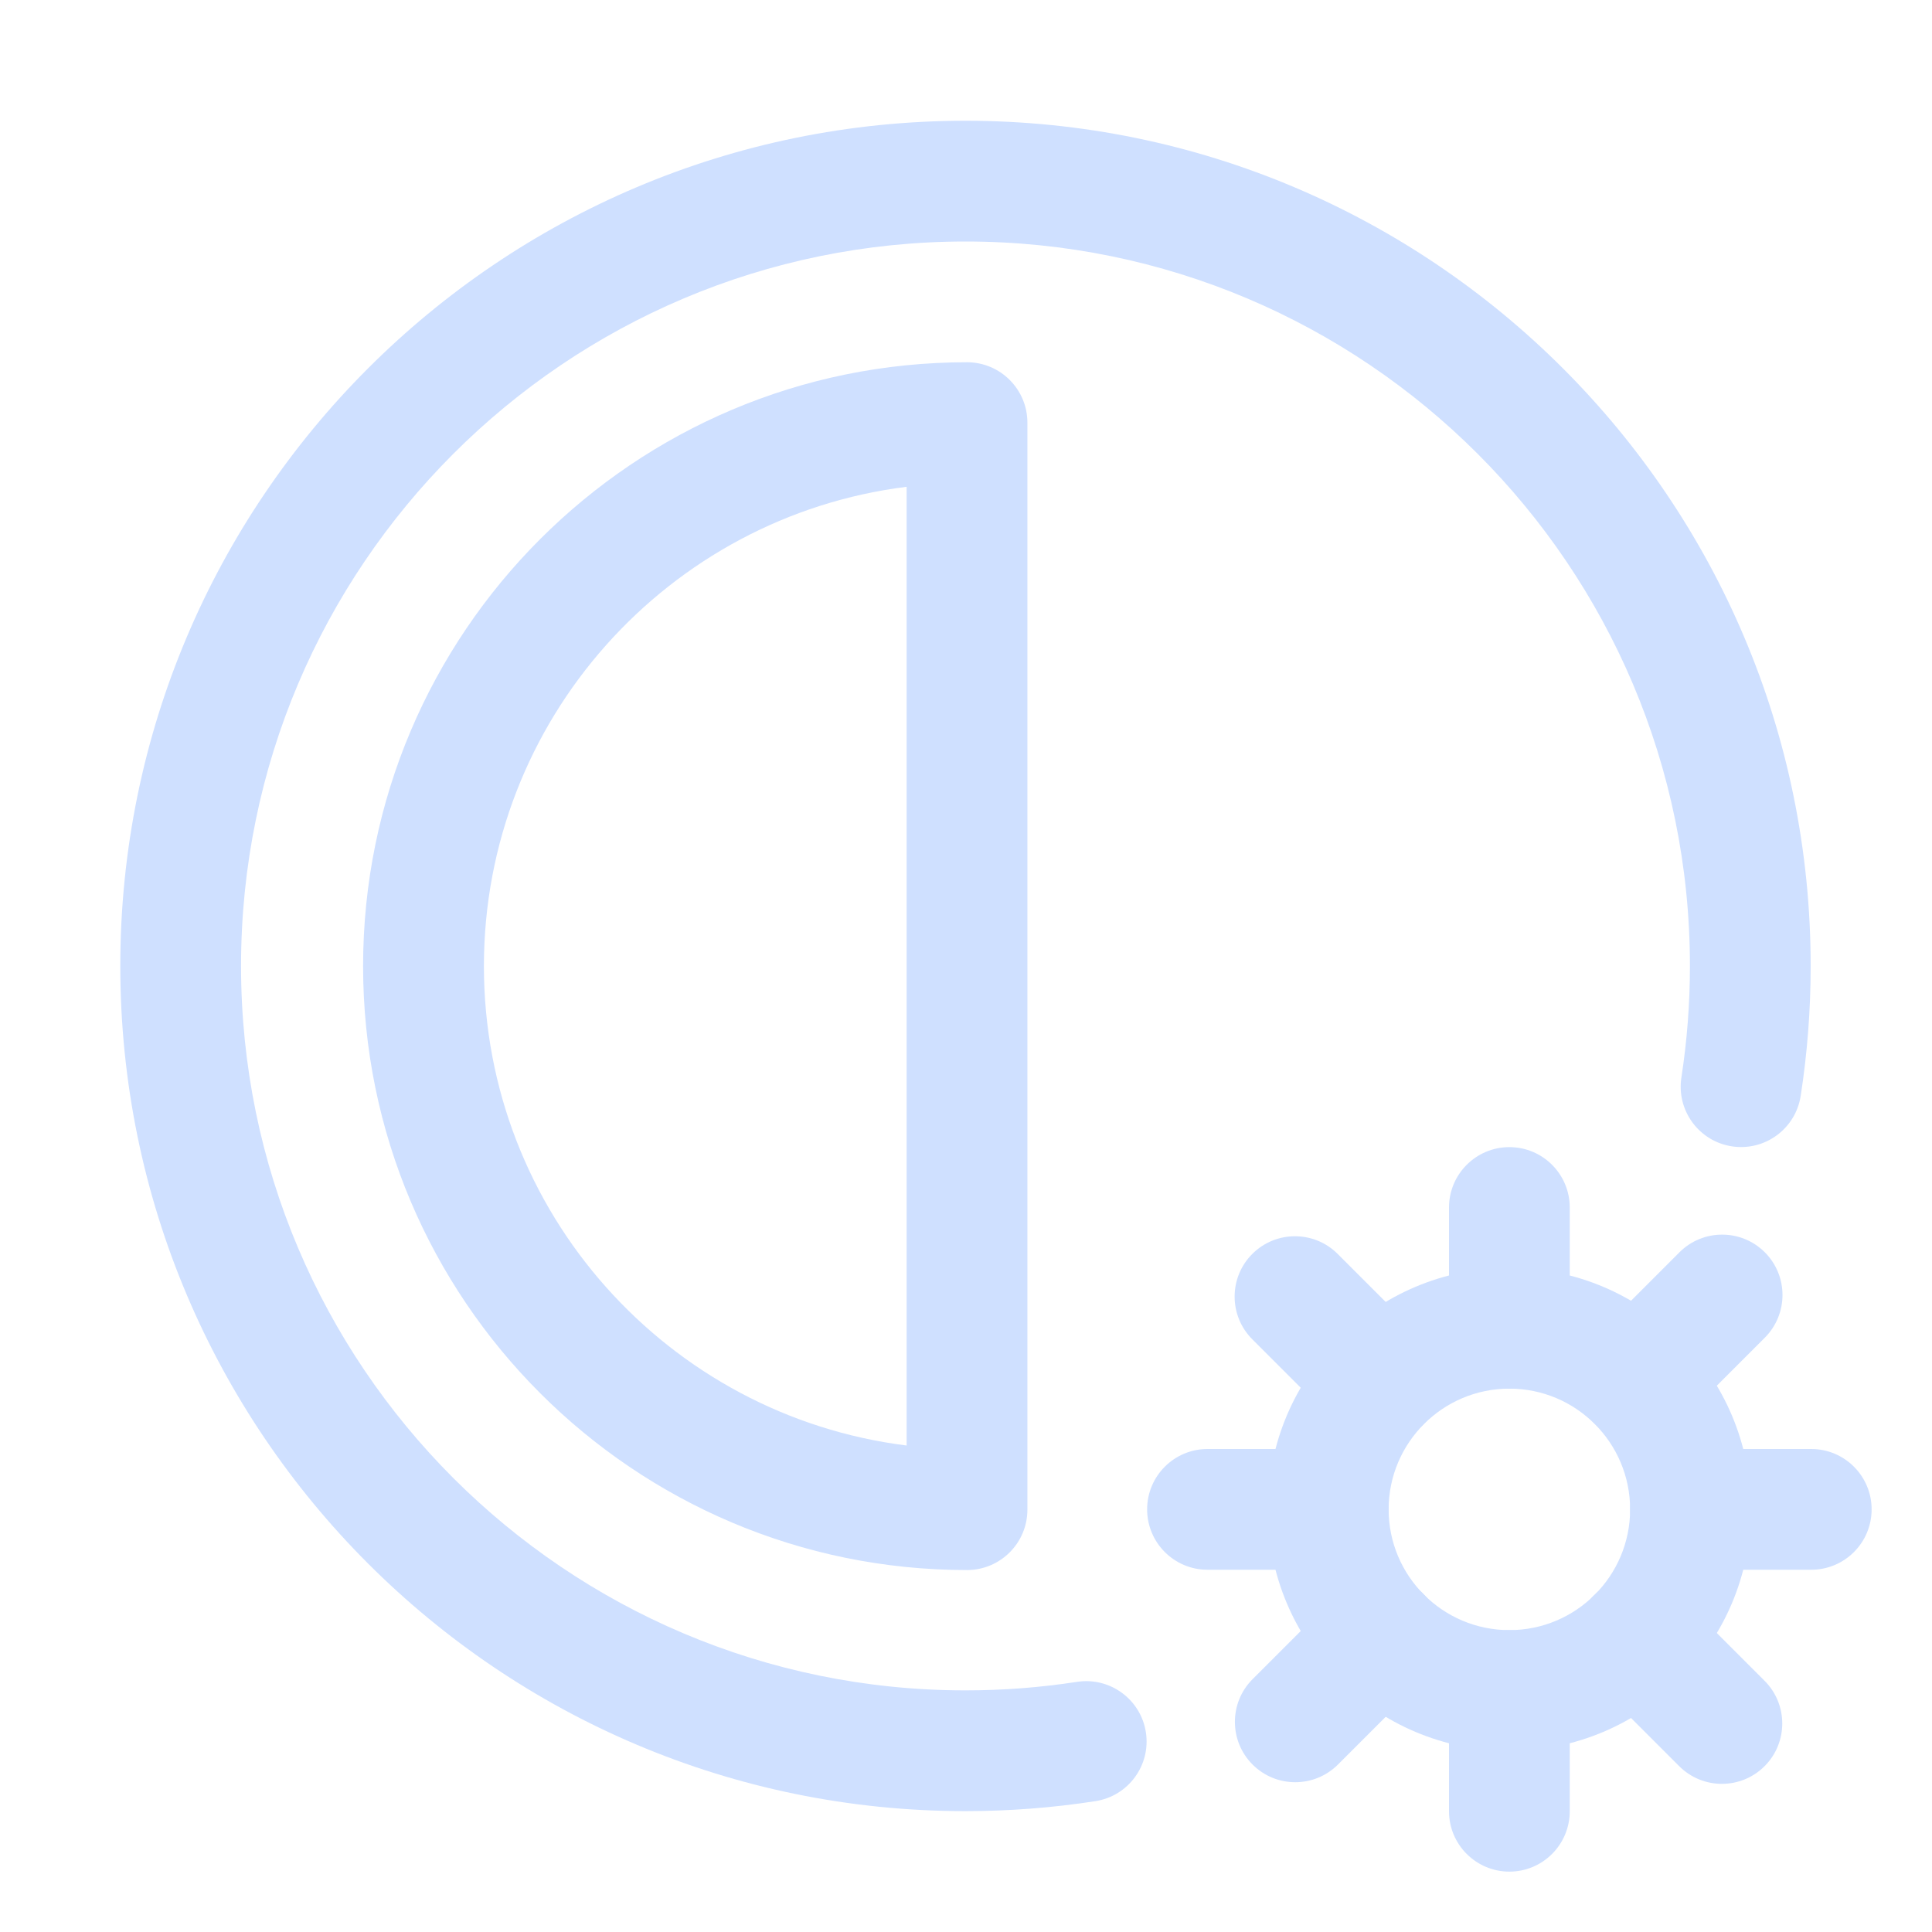 <svg clip-rule="evenodd" fill-rule="evenodd" height="300" stroke-linejoin="round" stroke-miterlimit="2" viewBox="0 0 32 32" width="300" xmlns="http://www.w3.org/2000/svg" version="1.1" xmlns:xlink="http://www.w3.org/1999/xlink" xmlns:svgjs="http://svgjs.dev/svgjs"><g width="100%" height="100%" transform="matrix(1,0,0,1,0,0)"><g transform="translate(-100)"><g id="Icon" transform="matrix(.5 0 0 .5 -25 -25)"><g transform="matrix(1.857 0 0 1.857 66.571 52.286)"><path d="m117.989 28.771c-.648.1-1.313.152-1.989.152-7.132 0-12.923-5.791-12.923-12.923s5.791-12.923 12.923-12.923 12.923 5.791 12.923 12.923c0 .676-.052 1.341-.152 1.989-.091.588.312 1.138.899 1.229.588.091 1.138-.312 1.229-.9.117-.755.178-1.53.178-2.318 0-8.321-6.756-15.077-15.077-15.077s-15.077 6.756-15.077 15.077 6.756 15.077 15.077 15.077c.788 0 1.563-.061 2.318-.178.588-.091.991-.641.9-1.229-.091-.587-.641-.99-1.229-.899z" fill="#cfe0ff" fill-opacity="1" data-original-color="#000000ff" stroke="none" stroke-opacity="1"/></g><g transform="matrix(1.286 0 0 1.286 132.857 61.429)"><path d="m116 31.556c.859 0 1.556-.697 1.556-1.556v-28c0-.859-.697-1.556-1.556-1.556-8.585 0-15.556 6.971-15.556 15.556s6.971 15.556 15.556 15.556zm-1.555-3.208c-6.136-.766-10.889-6.006-10.889-12.348s4.753-11.582 10.889-12.348z" fill="#cfe0ff" fill-opacity="1" data-original-color="#000000ff" stroke="none" stroke-opacity="1"/></g><g transform="matrix(2 0 0 2 52 52)"><path d="m124 20c-2.208 0-4 1.792-4 4s1.792 4 4 4 4-1.792 4-4-1.792-4-4-4zm0 2c1.104 0 2 .896 2 2s-.896 2-2 2-2-.896-2-2 .896-2 2-2z" fill="#cfe0ff" fill-opacity="1" data-original-color="#000000ff" stroke="none" stroke-opacity="1"/></g><g transform="matrix(2 0 0 2 48 50)"><path d="m127 22v-2c0-.552-.448-1-1-1s-1 .448-1 1v2c0 .552.448 1 1 1s1-.448 1-1z" fill="#cfe0ff" fill-opacity="1" data-original-color="#000000ff" stroke="none" stroke-opacity="1"/></g><g transform="matrix(0 2 -2 0 350 -152)"><path d="m127 22v-2c0-.552-.448-1-1-1s-1 .448-1 1v2c0 .552.448 1 1 1s1-.448 1-1z" fill="#cfe0ff" fill-opacity="1" data-original-color="#000000ff" stroke="none" stroke-opacity="1"/></g><g transform="matrix(1.414 1.414 -1.414 1.414 157.164 -113.546)"><path d="m127 22v-2c0-.552-.448-1-1-1s-1 .448-1 1v2c0 .552.448 1 1 1s1-.448 1-1z" fill="#cfe0ff" fill-opacity="1" data-original-color="#000000ff" stroke="none" stroke-opacity="1"/></g><g transform="matrix(1.414 -1.414 1.414 1.414 86.454 242.836)"><path d="m127 22v-2c0-.552-.448-1-1-1s-1 .448-1 1v2c0 .552.448 1 1 1s1-.448 1-1z" fill="#cfe0ff" fill-opacity="1" data-original-color="#000000ff" stroke="none" stroke-opacity="1"/></g><g transform="matrix(2 0 0 2 48 66)"><path d="m127 22v-2c0-.552-.448-1-1-1s-1 .448-1 1v2c0 .552.448 1 1 1s1-.448 1-1z" fill="#cfe0ff" fill-opacity="1" data-original-color="#000000ff" stroke="none" stroke-opacity="1"/></g><g transform="matrix(0 2 -2 0 334 -152)"><path d="m127 22v-2c0-.552-.448-1-1-1s-1 .448-1 1v2c0 .552.448 1 1 1s1-.448 1-1z" fill="#cfe0ff" fill-opacity="1" data-original-color="#000000ff" stroke="none" stroke-opacity="1"/></g><g transform="matrix(1.414 1.414 -1.414 1.414 145.851 -102.233)"><path d="m127 22v-2c0-.552-.448-1-1-1s-1 .448-1 1v2c0 .552.448 1 1 1s1-.448 1-1z" fill="#cfe0ff" fill-opacity="1" data-original-color="#000000ff" stroke="none" stroke-opacity="1"/></g><g transform="matrix(1.414 -1.414 1.414 1.414 97.768 254.149)"><path d="m127 22v-2c0-.552-.448-1-1-1s-1 .448-1 1v2c0 .552.448 1 1 1s1-.448 1-1z" fill="#cfe0ff" fill-opacity="1" data-original-color="#000000ff" stroke="none" stroke-opacity="1"/></g></g></g></g></svg>
